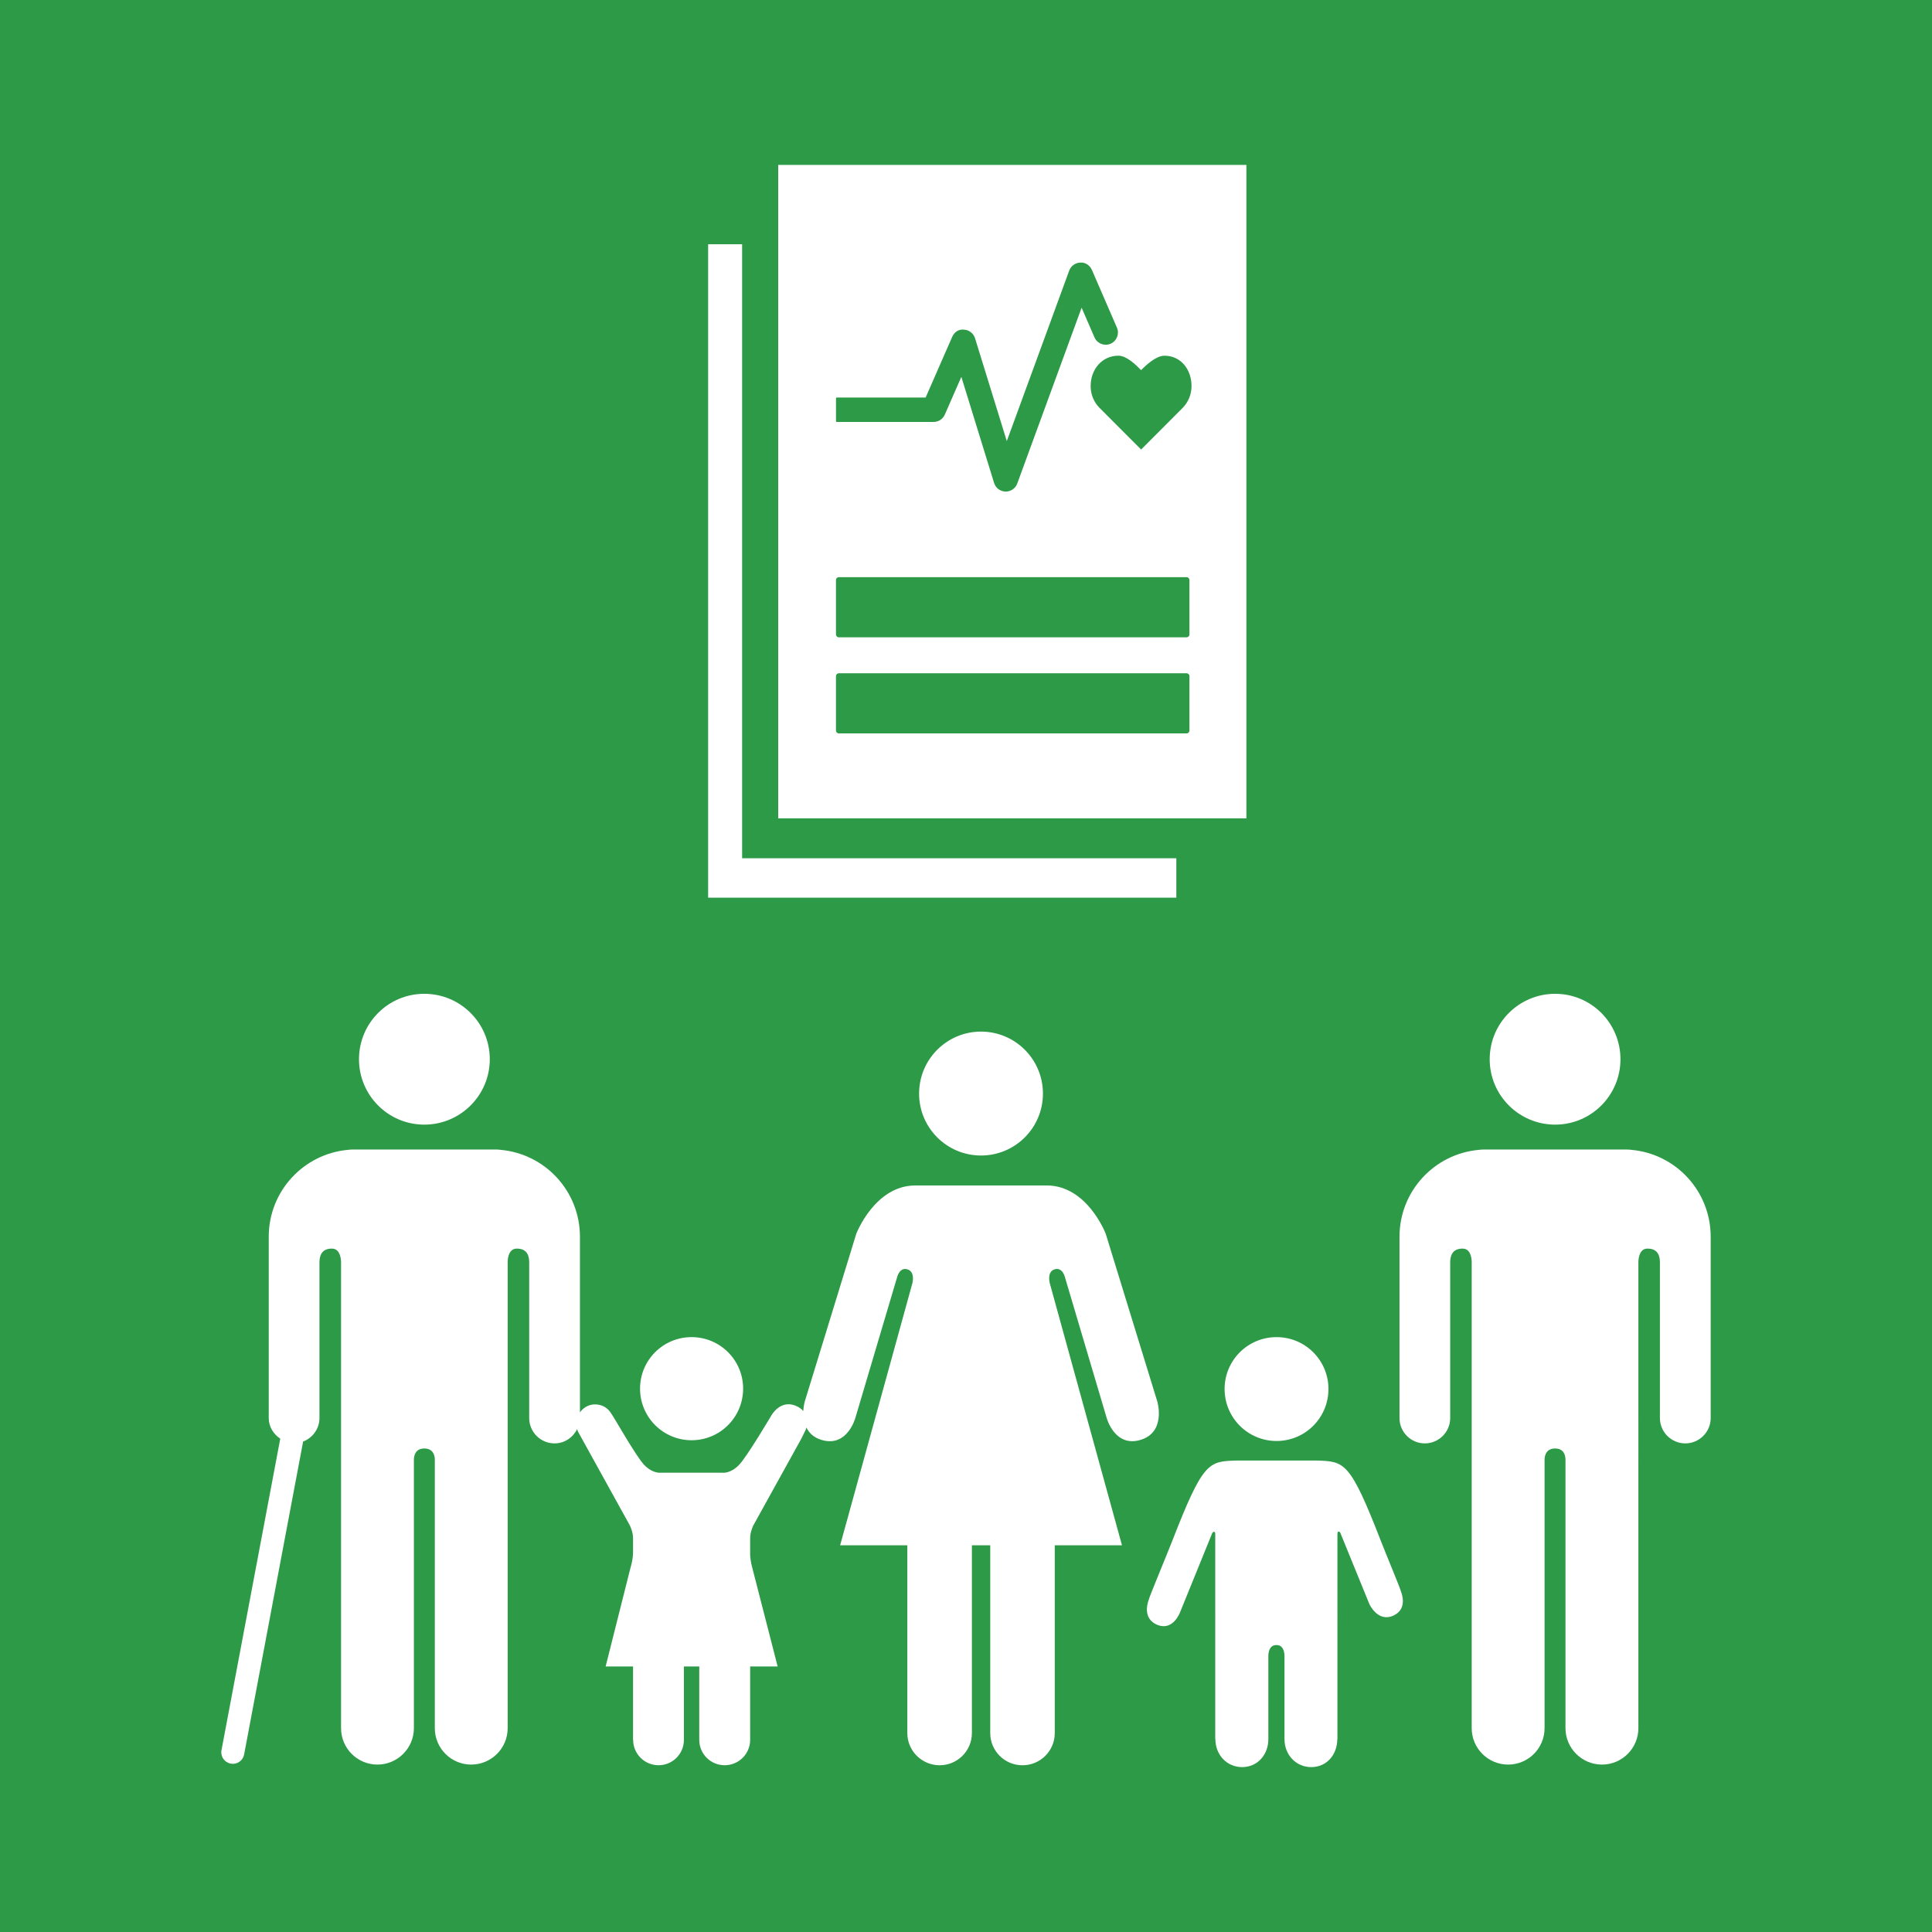 <?xml version="1.0" encoding="utf-8"?>
<!-- Generator: Adobe Illustrator 24.0.1, SVG Export Plug-In . SVG Version: 6.00 Build 0)  -->
<svg version="1.1" id="TARGETS" xmlns="http://www.w3.org/2000/svg" xmlns:xlink="http://www.w3.org/1999/xlink" x="0px" y="0px"
	 viewBox="0 0 94.847 94.847" style="enable-background:new 0 0 94.847 94.847;" xml:space="preserve">
<style type="text/css">
	.st0{fill:#2D9A47;}
	.st1{fill:#FFFFFF;}
</style>
<rect class="st0" width="94.847" height="94.847"/>
<g>
	<path class="st1" d="M76.347,55.211c1.77,0,3.206-1.438,3.206-3.21c0-1.777-1.436-3.213-3.206-3.213
		c-1.774,0-3.214,1.436-3.214,3.213C73.133,53.774,74.573,55.211,76.347,55.211z"/>
	<path class="st1" d="M80.096,56.45c-0.077-0.009-0.152-0.017-0.244-0.017h-3.505h-3.513c-0.087,0-0.165,0.009-0.237,0.017
		c-2.183,0.197-3.892,2.029-3.892,4.266v1.066v0.466v7.369c0,0.683,0.554,1.243,1.243,1.243c0.689,0,1.246-0.56,1.246-1.243v-7.644
		c0-0.287,0.08-0.676,0.606-0.676c0.36,0,0.438,0.383,0.45,0.629V84.84c0,0.985,0.798,1.788,1.79,1.788
		c0.991,0,1.787-0.804,1.787-1.788V71.634c0.006-0.143,0.061-0.524,0.516-0.524h0.003c0.453,0,0.502,0.38,0.508,0.524V84.84
		c0,0.985,0.801,1.788,1.792,1.788c0.989,0,1.787-0.804,1.787-1.788V61.926c0.013-0.247,0.089-0.629,0.451-0.629
		c0.525,0,0.606,0.389,0.606,0.676v7.644c0,0.683,0.557,1.243,1.248,1.243c0.685,0,1.244-0.56,1.244-1.243v-7.369v-0.466v-1.066
		C83.983,58.479,82.274,56.647,80.096,56.45z"/>
	<path class="st1" d="M48.161,56.727c1.68,0,3.04-1.361,3.04-3.04c0-1.68-1.36-3.043-3.04-3.043c-1.681,0-3.04,1.364-3.04,3.043
		C45.121,55.367,46.48,56.727,48.161,56.727z"/>
	<path class="st1" d="M56.815,68.804l-2.53-8.23c0,0-0.901-2.377-2.901-2.377h-3.22H44.94c-1.999,0-2.905,2.377-2.905,2.377
		l-2.527,8.23c0,0-0.057,0.199-0.073,0.466c-0.074-0.081-0.164-0.156-0.283-0.217c-0.664-0.338-1.111,0.157-1.273,0.417
		c0,0-1.221,2.071-1.611,2.46c-0.412,0.416-0.781,0.37-0.781,0.37h-1.535H32.42c0,0-0.372,0.046-0.782-0.37
		c-0.395-0.39-1.571-2.493-1.646-2.557c0,0-0.225-0.43-0.789-0.427c-0.306,0.001-0.565,0.161-0.732,0.39v-7.089v-0.466v-1.066
		c0-2.237-1.709-4.069-3.892-4.266c-0.071-0.009-0.148-0.017-0.235-0.017h-3.513h-3.504c-0.093,0-0.168,0.009-0.244,0.017
		c-2.179,0.197-3.89,2.029-3.89,4.266v1.066v0.466v7.369c0,0.428,0.233,0.789,0.566,1.012L10.874,85.92
		c-0.059,0.307,0.144,0.603,0.451,0.66c0.035,0.007,0.07,0.011,0.105,0.011c0.267,0,0.504-0.189,0.555-0.462l2.896-15.359
		c0.467-0.18,0.802-0.626,0.802-1.153v-7.644c0-0.287,0.084-0.676,0.606-0.676c0.363,0,0.438,0.383,0.454,0.629V84.84
		c0,0.985,0.796,1.788,1.786,1.788c0.989,0,1.79-0.804,1.79-1.788V71.634c0.009-0.143,0.055-0.524,0.511-0.524
		c0.457,0,0.513,0.38,0.516,0.524V84.84c0,0.985,0.798,1.788,1.787,1.788c0.992,0,1.79-0.804,1.79-1.788V61.926
		c0.01-0.247,0.091-0.629,0.451-0.629c0.526,0,0.606,0.389,0.606,0.676v7.644c0,0.683,0.557,1.243,1.246,1.243
		c0.491,0,0.906-0.292,1.108-0.704c0.019,0.065,0.036,0.116,0.036,0.116l2.552,4.617c0,0,0.156,0.318,0.156,0.609v0.689h0
		c0,0.396-0.125,0.776-0.125,0.776l-1.221,4.849h1.346v3.601h0.005c0,0.692,0.558,1.247,1.248,1.247
		c0.688,0,1.244-0.555,1.244-1.247v-3.45c0,0-0.007-0.066,0-0.151h0.381h0.372c0.007,0.085,0,0.151,0,0.151v3.45
		c0,0.692,0.559,1.247,1.249,1.247c0.688,0,1.25-0.555,1.25-1.247v-3.601h1.35l-1.244-4.84c-0.078-0.286-0.1-0.498-0.106-0.637
		v-0.162c0-0.005,0.001-0.02,0.001-0.02l-0.001-0.001v-0.653c0-0.291,0.154-0.609,0.154-0.609l2.359-4.263
		c0,0,0.155-0.314,0.219-0.446c0.016-0.032,0.018-0.069,0.029-0.102c0.128,0.26,0.347,0.494,0.75,0.612
		c1.271,0.377,1.658-1.097,1.658-1.097l2.038-6.868c0,0,0.113-0.529,0.508-0.412c0.399,0.113,0.25,0.677,0.25,0.677l-3.548,12.871
		h3.298v9.218c0,0.873,0.714,1.581,1.587,1.581c0.876,0,1.584-0.708,1.584-1.581v-9.218h0.453h0.447v9.218
		c0,0.873,0.705,1.581,1.584,1.581c0.878,0,1.584-0.708,1.584-1.581v-9.218h3.3L51.535,62.99c0,0-0.151-0.564,0.244-0.677
		c0.397-0.117,0.509,0.412,0.509,0.412l2.036,6.868c0,0,0.387,1.474,1.661,1.097C57.266,70.313,56.815,68.804,56.815,68.804z"/>
	<path class="st1" d="M20.831,55.211c1.772,0,3.214-1.438,3.214-3.21c0-1.777-1.442-3.213-3.214-3.213
		c-1.773,0-3.207,1.436-3.207,3.213C17.624,53.774,19.058,55.211,20.831,55.211z"/>
	<path class="st1" d="M62.669,70.742c1.41,0,2.548-1.141,2.548-2.552c0-1.41-1.138-2.547-2.548-2.547c-1.41,0-2.55,1.137-2.55,2.547
		C60.119,69.6,61.259,70.742,62.669,70.742z"/>
	<path class="st1" d="M67.8,75.672c-1.537-3.956-1.792-3.927-3.185-3.971c-0.021,0-3.869,0-3.89,0
		c-1.393,0.044-1.648,0.015-3.186,3.971c-0.22,0.57-1.14,2.77-1.149,2.88c0,0-0.385,0.929,0.475,1.234
		c0.745,0.265,1.071-0.644,1.071-0.644l1.568-3.859c0,0,0.039-0.086,0.093-0.082c0.069,0.005,0.06,0.079,0.063,0.124V85.38h0.007
		c0,0.76,0.552,1.372,1.312,1.372c0.759,0,1.288-0.612,1.288-1.372v-4.013c0,0-0.047-0.616,0.396-0.607
		c0.443-0.009,0.396,0.607,0.396,0.607v4.013c0,0.76,0.556,1.372,1.315,1.372c0.761,0,1.277-0.612,1.277-1.372h0.007V75.316
		c0-0.092,0.027-0.118,0.045-0.124c0.074-0.023,0.11,0.092,0.11,0.092l1.413,3.464c0,0,0.413,0.924,1.191,0.561
		c0.72-0.336,0.368-1.151,0.368-1.151C68.776,78.046,68.02,76.242,67.8,75.672z"/>
	<path class="st1" d="M33.952,70.705c1.4,0,2.53-1.133,2.53-2.533c0-1.399-1.13-2.529-2.53-2.529c-1.399,0-2.53,1.129-2.53,2.529
		C31.422,69.572,32.553,70.705,33.952,70.705z"/>
	<g>
		<polygon class="st1" points="36.433,11.991 34.764,11.991 34.764,44.069 57.749,44.069 57.749,42.134 36.433,42.134 		"/>
		<path class="st1" d="M38.204,8.095v1.961v30.118h21.214h1.771V8.095H38.204z M41.044,19.524c0.014-0.001,0.027-0.008,0.041-0.008
			h4.357l1.302-2.974c0.101-0.229,0.307-0.393,0.584-0.358c0.25,0.014,0.465,0.183,0.539,0.422l1.559,5.049l3.064-8.37
			c0.084-0.23,0.301-0.387,0.546-0.394c0.247-0.02,0.47,0.136,0.568,0.36l1.229,2.834c0.132,0.305-0.008,0.658-0.312,0.79
			c-0.303,0.13-0.657-0.008-0.79-0.312l-0.632-1.457l-3.16,8.632c-0.087,0.237-0.312,0.394-0.563,0.394c-0.005,0-0.011,0-0.016,0
			c-0.257-0.007-0.481-0.177-0.558-0.423l-1.607-5.208l-0.812,1.854c-0.096,0.219-0.312,0.359-0.55,0.359h-4.75
			c-0.015,0-0.027-0.007-0.041-0.008V19.524z M58.394,35.863c0,0.078-0.064,0.142-0.142,0.142H41.182
			c-0.078,0-0.142-0.064-0.142-0.142v-2.669c0-0.078,0.064-0.142,0.142-0.142h17.069c0.078,0,0.142,0.064,0.142,0.142V35.863z
			 M58.394,31.145c0,0.078-0.064,0.142-0.142,0.142H41.182c-0.078,0-0.142-0.064-0.142-0.142v-2.669
			c0-0.078,0.064-0.142,0.142-0.142h17.069c0.078,0,0.142,0.064,0.142,0.142V31.145z M58.07,20.013h0.002l-2.051,2.055l-2.054-2.057
			c-0.262-0.269-0.424-0.643-0.424-1.055c0-0.826,0.561-1.494,1.363-1.494c0.4,0,0.851,0.439,1.114,0.709
			c0.262-0.269,0.745-0.708,1.146-0.708c0.801,0,1.329,0.668,1.329,1.493C58.495,19.369,58.332,19.742,58.07,20.013z"/>
	</g>
</g>
</svg>
